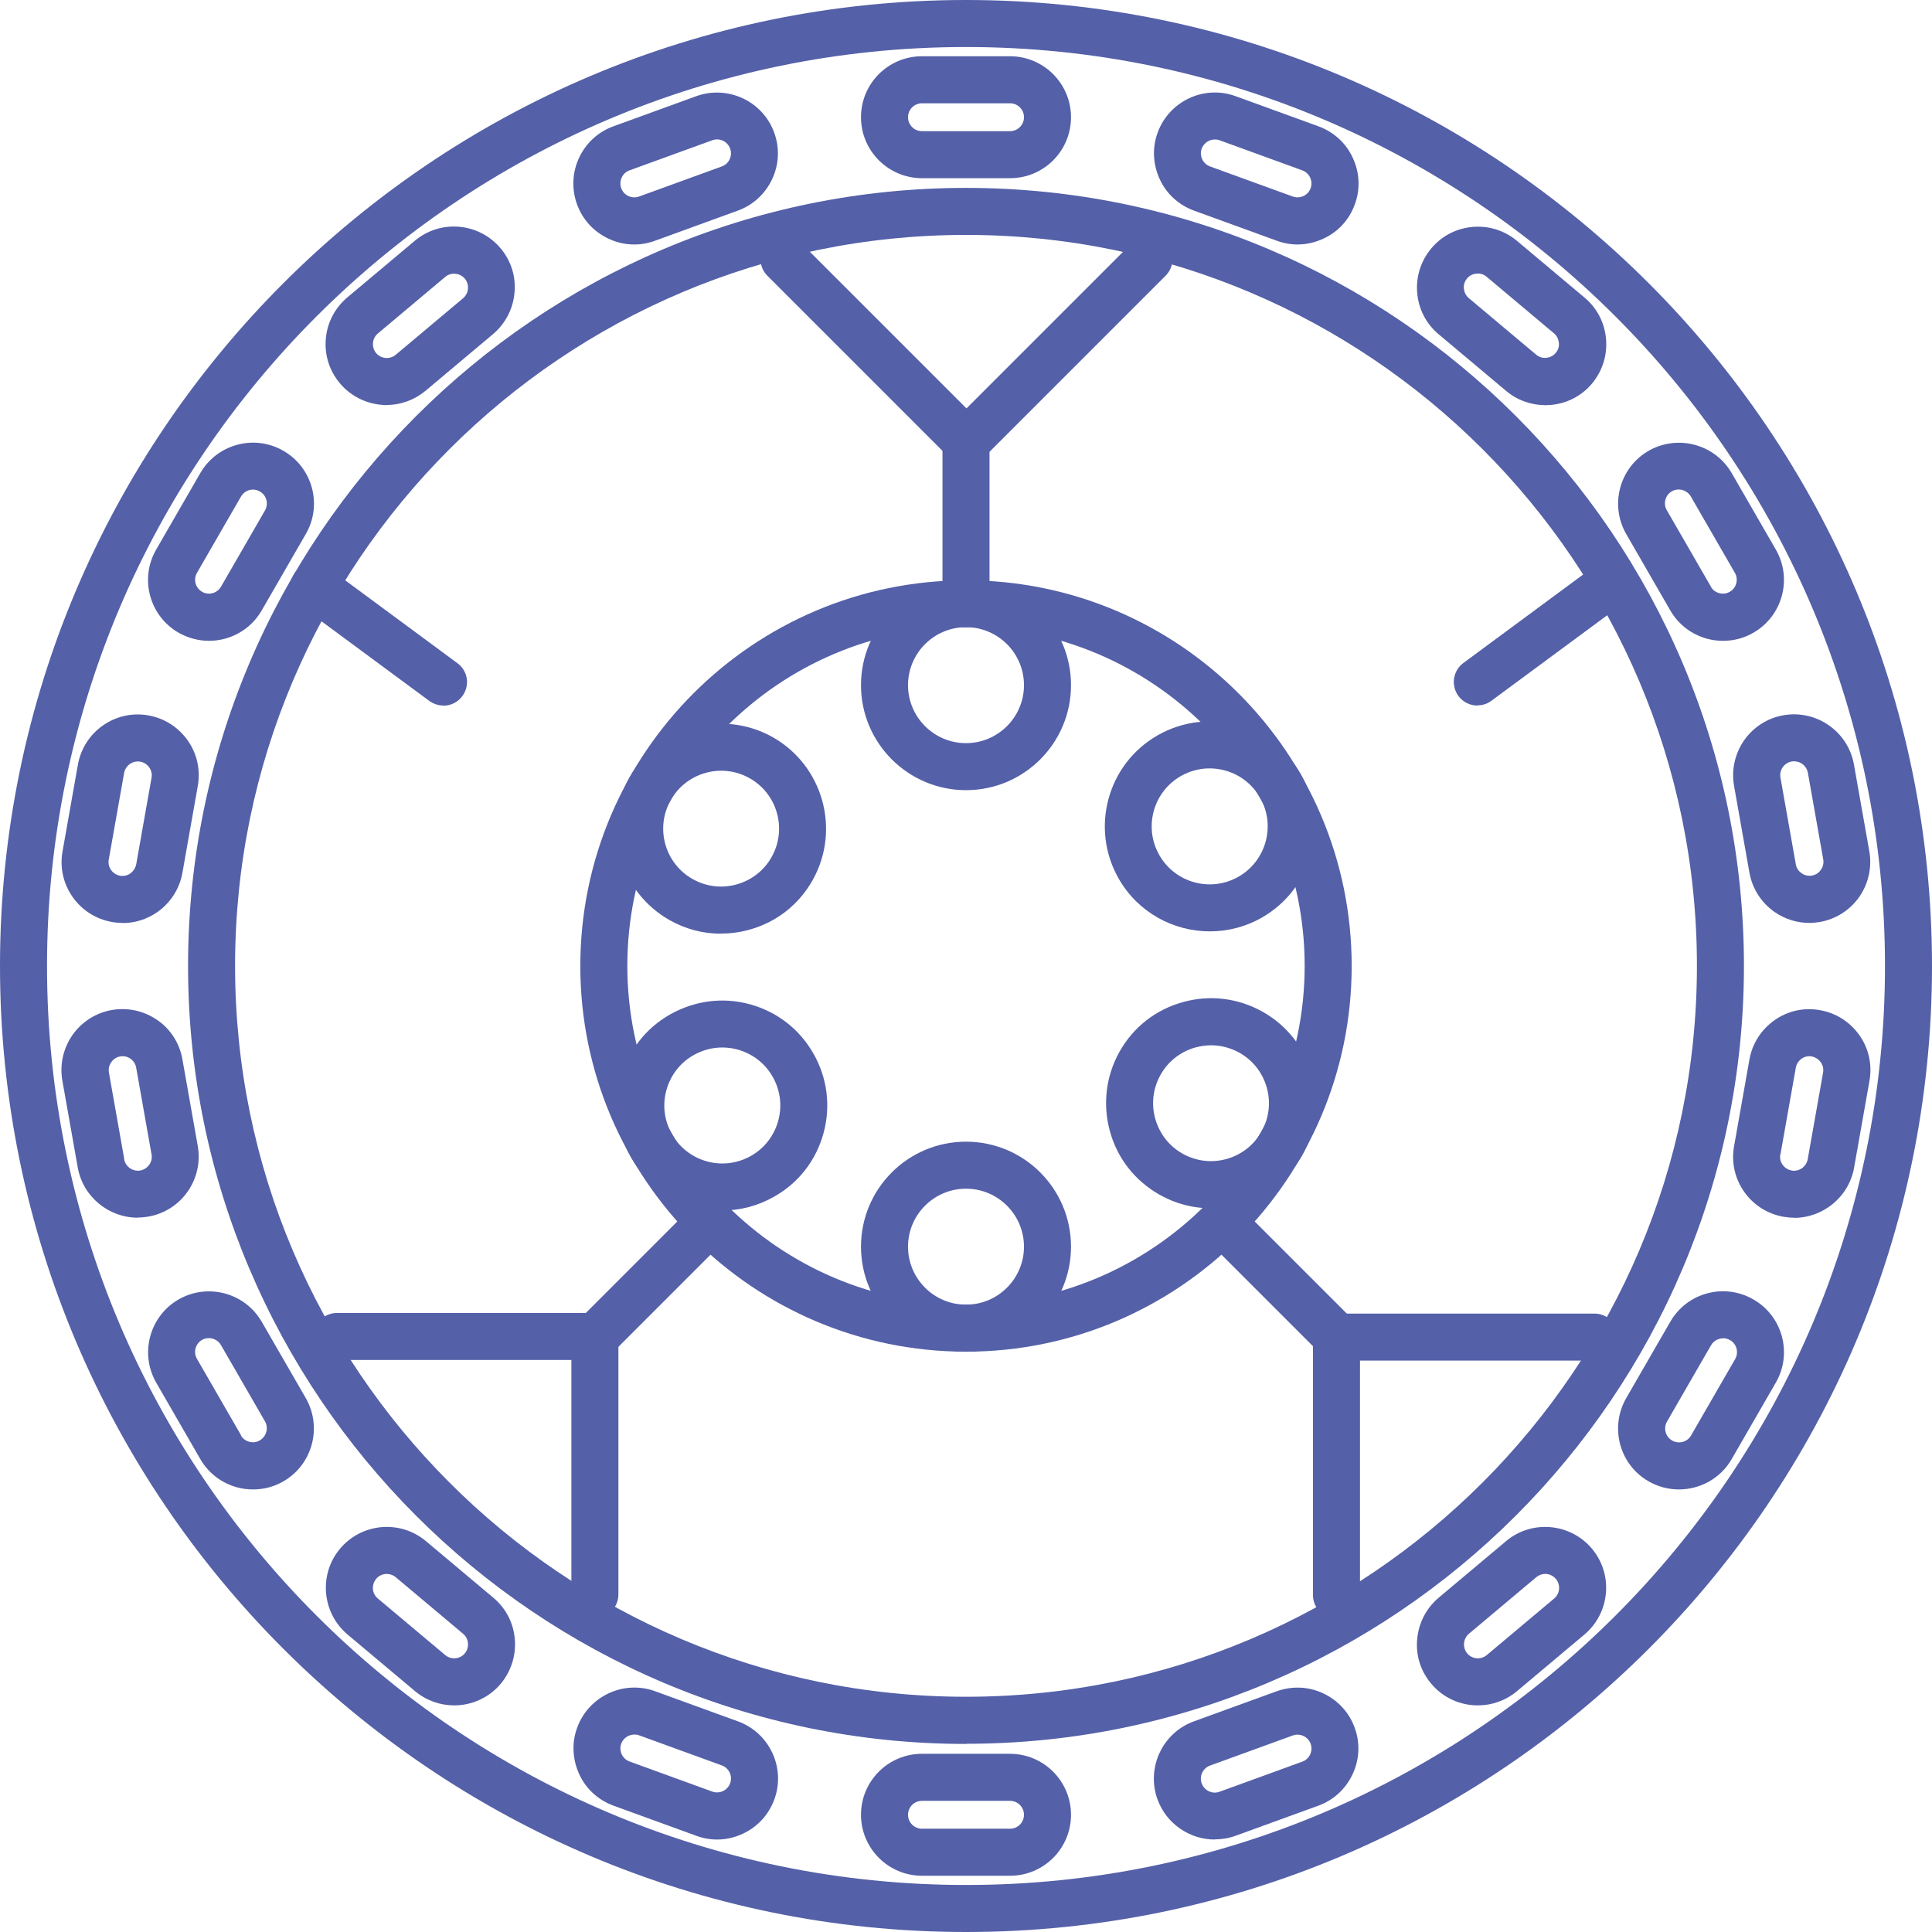 <?xml version="1.0" encoding="UTF-8"?>
<svg xmlns="http://www.w3.org/2000/svg" width="500" height="500" viewBox="0 0 500 500" fill="none">
  <g clip-path="url(#clip0_105_259)">
    <path d="M250 349.812C194.963 349.812 150.187 305.036 150.187 249.999C150.187 194.962 194.963 150.186 250 150.186C305.037 150.186 349.813 194.962 349.813 249.999C349.813 305.036 305.037 349.812 250 349.812ZM250 162.312C201.655 162.312 162.354 201.654 162.354 249.958C162.354 298.263 201.695 337.604 250 337.604C298.305 337.604 337.646 298.263 337.646 249.958C337.646 201.654 298.305 162.312 250 162.312Z" fill="#5460a8"></path>
    <path d="M250 451.33C138.993 451.33 48.67 361.007 48.67 250C48.67 138.992 138.952 48.629 250 48.629C361.048 48.629 451.33 138.952 451.33 249.959C451.33 360.967 361.007 451.29 250 451.29V451.33ZM250 60.796C145.685 60.796 60.837 145.644 60.837 249.959C60.837 354.275 145.685 439.122 250 439.122C354.315 439.122 439.163 354.275 439.163 249.959C439.163 145.644 354.315 60.796 250 60.796Z" fill="#5460a8"></path>
    <path d="M250 500C112.143 500 0 387.816 0 250C0 112.184 112.143 0 250 0C387.857 0 500 112.143 500 250C500 387.857 387.857 500 250 500ZM250 12.167C118.835 12.167 12.167 118.835 12.167 250C12.167 381.165 118.835 487.833 250 487.833C381.165 487.833 487.833 381.165 487.833 250C487.833 118.835 381.124 12.167 250 12.167Z" fill="#5460a8"></path>
    <path d="M250 204.494C235.034 204.494 222.826 192.326 222.826 177.32C222.826 162.313 234.994 150.146 250 150.146C265.007 150.146 277.174 162.313 277.174 177.32C277.174 192.326 265.007 204.494 250 204.494ZM250 162.313C241.726 162.313 234.994 169.046 234.994 177.32C234.994 185.594 241.726 192.326 250 192.326C258.274 192.326 265.006 185.594 265.006 177.32C265.006 169.046 258.274 162.313 250 162.313Z" fill="#5460a8"></path>
    <path d="M250 349.814C235.034 349.814 222.826 337.646 222.826 322.64C222.826 307.633 234.994 295.466 250 295.466C265.007 295.466 277.174 307.633 277.174 322.64C277.174 337.646 265.007 349.814 250 349.814ZM250 307.633C241.726 307.633 234.994 314.366 234.994 322.64C234.994 330.914 241.726 337.646 250 337.646C258.274 337.646 265.006 330.914 265.006 322.64C265.006 314.366 258.274 307.633 250 307.633Z" fill="#5460a8"></path>
    <path d="M313.108 241.037C303.658 241.037 294.492 236.13 289.504 227.369C282.081 214.35 286.583 197.721 299.603 190.299C312.622 182.836 329.251 187.379 336.673 200.398C344.095 213.417 339.593 230.046 326.574 237.468C322.315 239.902 317.691 241.037 313.108 241.037ZM313.027 198.857C310.513 198.857 307.958 199.506 305.605 200.844C298.426 204.94 295.912 214.147 300.049 221.326C304.145 228.505 313.352 231.019 320.531 226.882C327.709 222.786 330.224 213.579 326.087 206.401C323.329 201.574 318.259 198.857 313.027 198.857Z" fill="#5460a8"></path>
    <path d="M186.973 313.271C184.58 313.271 182.187 312.947 179.794 312.298C172.777 310.392 166.937 305.89 163.327 299.563C159.718 293.276 158.785 285.935 160.691 278.959C162.597 271.943 167.099 266.102 173.426 262.533C179.753 258.964 187.054 257.991 194.03 259.897C201.046 261.803 206.887 266.305 210.496 272.632C214.106 278.919 215.039 286.26 213.133 293.236C211.226 300.252 206.725 306.093 200.397 309.662C196.22 312.055 191.637 313.271 186.932 313.271H186.973ZM186.892 271.091C184.296 271.091 181.781 271.78 179.47 273.078C175.982 275.066 173.507 278.31 172.453 282.163C171.398 286.016 171.926 290.072 173.913 293.56C175.9 297.048 179.145 299.522 182.998 300.577C186.851 301.631 190.907 301.104 194.395 299.117C197.883 297.129 200.357 293.885 201.411 290.032C202.466 286.179 201.939 282.123 199.951 278.635C197.964 275.147 194.719 272.673 190.866 271.618C189.568 271.253 188.23 271.091 186.892 271.091Z" fill="#5460a8"></path>
    <path d="M313.352 312.703C308.769 312.703 304.226 311.527 300.13 309.215C293.803 305.646 289.22 299.886 287.273 292.87C285.326 285.894 286.178 278.553 289.706 272.226C293.235 265.899 299.035 261.316 306.051 259.369C313.027 257.382 320.368 258.274 326.695 261.802C333.022 265.331 337.605 271.131 339.552 278.147C341.54 285.123 340.647 292.464 337.119 298.791C333.59 305.118 327.79 309.702 320.774 311.648C318.34 312.338 315.826 312.662 313.352 312.662V312.703ZM313.433 270.522C312.054 270.522 310.675 270.725 309.336 271.09C305.483 272.185 302.279 274.7 300.333 278.188C298.386 281.676 297.899 285.732 298.994 289.585C300.089 293.438 302.604 296.642 306.092 298.589C309.58 300.535 313.636 301.022 317.489 299.927C321.342 298.832 324.546 296.317 326.493 292.829C328.439 289.341 328.926 285.286 327.831 281.433C326.736 277.58 324.221 274.375 320.733 272.429C318.462 271.171 315.947 270.522 313.433 270.522Z" fill="#5460a8"></path>
    <path d="M186.567 241.644C181.984 241.644 177.442 240.468 173.345 238.156C160.286 230.815 155.621 214.227 162.922 201.167C170.263 188.108 186.851 183.443 199.911 190.744C212.97 198.085 217.635 214.673 210.334 227.733C206.806 234.06 201.006 238.643 193.989 240.59C191.556 241.279 189.041 241.604 186.567 241.604V241.644ZM186.648 199.464C181.376 199.464 176.306 202.222 173.548 207.129C169.492 214.349 172.088 223.515 179.307 227.53C182.795 229.477 186.851 229.963 190.704 228.868C194.557 227.773 197.761 225.259 199.708 221.771C203.764 214.551 201.168 205.385 193.949 201.37C191.637 200.072 189.122 199.464 186.648 199.464Z" fill="#5460a8"></path>
    <path d="M250.122 120.377C248.499 120.377 246.958 119.728 245.823 118.592L198.613 71.382C196.22 68.99 196.22 65.137 198.613 62.784C201.006 60.391 204.859 60.391 207.211 62.784L250.122 105.695L293.032 62.784C295.425 60.391 299.278 60.391 301.63 62.784C304.023 65.177 304.023 69.03 301.63 71.382L254.421 118.592C253.285 119.728 251.744 120.377 250.122 120.377Z" fill="#5460a8"></path>
    <path d="M250 162.314C246.634 162.314 243.916 159.597 243.916 156.23V114.253C243.916 110.886 246.634 108.169 250 108.169C253.366 108.169 256.084 110.886 256.084 114.253V156.23C256.084 159.597 253.366 162.314 250 162.314Z" fill="#5460a8"></path>
    <path d="M345.879 418.883C342.513 418.883 339.796 416.166 339.796 412.799V346.041C339.796 342.674 342.513 339.957 345.879 339.957H412.638C416.004 339.957 418.722 342.674 418.722 346.041C418.722 349.407 416.004 352.124 412.638 352.124H351.963V412.799C351.963 416.166 349.246 418.883 345.879 418.883Z" fill="#5460a8"></path>
    <path d="M345.96 352.044C344.419 352.044 342.837 351.436 341.661 350.26L311.973 320.571C309.58 318.178 309.58 314.325 311.973 311.973C314.366 309.58 318.219 309.58 320.571 311.973L350.26 341.661C352.653 344.054 352.653 347.907 350.26 350.26C349.083 351.436 347.502 352.044 345.96 352.044Z" fill="#5460a8"></path>
    <path d="M153.958 418.723C150.592 418.723 147.875 416.006 147.875 412.639V351.964H87.2C83.834 351.964 81.116 349.247 81.116 345.881C81.116 342.514 83.834 339.797 87.2 339.797H153.958C157.325 339.797 160.042 342.514 160.042 345.881V412.639C160.042 416.006 157.325 418.723 153.958 418.723Z" fill="#5460a8"></path>
    <path d="M154.04 352.044C152.498 352.044 150.917 351.436 149.74 350.26C147.347 347.867 147.347 344.014 149.74 341.661L179.429 311.973C181.822 309.58 185.675 309.58 188.027 311.973C190.42 314.366 190.42 318.219 188.027 320.571L158.339 350.26C157.163 351.436 155.581 352.044 154.04 352.044Z" fill="#5460a8"></path>
    <path d="M114.739 182.592C113.482 182.592 112.224 182.186 111.129 181.416L77.628 156.675C74.911 154.688 74.343 150.875 76.371 148.158C78.399 145.44 82.171 144.873 84.888 146.901L118.389 171.641C121.106 173.628 121.674 177.441 119.646 180.158C118.47 181.781 116.604 182.632 114.739 182.632V182.592Z" fill="#5460a8"></path>
    <path d="M382.341 182.593C380.475 182.593 378.65 181.741 377.433 180.119C375.446 177.402 376.014 173.589 378.691 171.602L412.192 146.861C414.909 144.874 418.722 145.442 420.709 148.119C422.696 150.795 422.128 154.648 419.452 156.636L385.951 181.376C384.856 182.187 383.598 182.552 382.341 182.552V182.593Z" fill="#5460a8"></path>
    <path d="M261.397 46.115H238.603C229.924 46.115 222.826 39.058 222.826 30.338C222.826 21.618 229.883 14.56 238.603 14.56H261.397C270.076 14.56 277.174 21.618 277.174 30.338C277.174 39.058 270.117 46.115 261.397 46.115ZM238.603 26.728C236.616 26.728 234.994 28.35 234.994 30.338C234.994 32.325 236.616 33.947 238.603 33.947H261.397C263.384 33.947 265.006 32.325 265.006 30.338C265.006 28.35 263.384 26.728 261.397 26.728H238.603Z" fill="#5460a8"></path>
    <path d="M261.397 485.44H238.603C229.924 485.44 222.826 478.383 222.826 469.663C222.826 460.943 229.883 453.886 238.603 453.886H261.397C270.076 453.886 277.174 460.943 277.174 469.663C277.174 478.383 270.117 485.44 261.397 485.44ZM238.603 466.054C236.616 466.054 234.994 467.676 234.994 469.663C234.994 471.651 236.616 473.273 238.603 473.273H261.397C263.384 473.273 265.006 471.651 265.006 469.663C265.006 467.676 263.384 466.054 261.397 466.054H238.603Z" fill="#5460a8"></path>
    <path d="M335.821 63.27C333.996 63.27 332.171 62.946 330.427 62.297L309.012 54.51C305.037 53.05 301.874 50.17 300.13 46.358C298.386 42.545 298.142 38.246 299.603 34.312C302.563 26.16 311.648 21.901 319.8 24.902L341.215 32.69C345.19 34.15 348.353 37.029 350.097 40.842C351.882 44.654 352.085 48.953 350.625 52.887C349.205 56.862 346.285 60.026 342.472 61.77C340.363 62.743 338.092 63.27 335.821 63.27ZM314.406 36.096C312.946 36.096 311.567 36.989 310.999 38.449C310.675 39.341 310.715 40.314 311.121 41.207C311.527 42.058 312.257 42.748 313.149 43.072L334.564 50.859C335.456 51.184 336.429 51.143 337.322 50.738C338.214 50.332 338.863 49.602 339.187 48.71C339.512 47.818 339.471 46.844 339.066 45.952C338.66 45.1 337.93 44.411 337.038 44.086L315.623 36.299C315.217 36.137 314.812 36.096 314.406 36.096Z" fill="#5460a8"></path>
    <path d="M185.594 476.071C183.769 476.071 181.944 475.746 180.2 475.097L158.785 467.31C154.81 465.85 151.647 462.971 149.903 459.158C148.159 455.346 147.915 451.047 149.375 447.112C152.336 438.96 161.421 434.702 169.573 437.703L190.988 445.49C199.14 448.451 203.399 457.536 200.397 465.688C198.937 469.663 196.058 472.786 192.245 474.57C190.136 475.544 187.865 476.071 185.594 476.071ZM164.179 448.897C162.719 448.897 161.34 449.789 160.772 451.249C160.448 452.142 160.488 453.115 160.894 454.007C161.299 454.859 162.03 455.548 162.922 455.873L184.336 463.66C185.229 463.985 186.202 463.944 187.094 463.538C187.946 463.133 188.636 462.403 188.96 461.511C189.65 459.645 188.676 457.576 186.811 456.887L165.396 449.1C164.99 448.938 164.585 448.897 164.179 448.897Z" fill="#5460a8"></path>
    <path d="M399.862 104.842C396.171 104.842 392.602 103.545 389.763 101.152L372.323 86.51C369.079 83.793 367.132 80.021 366.767 75.803C366.402 71.625 367.7 67.529 370.417 64.284C373.134 61.04 376.906 59.093 381.124 58.728C385.342 58.363 389.398 59.661 392.643 62.378L410.083 77.02C413.327 79.737 415.274 83.509 415.639 87.727C416.004 91.945 414.706 96.001 412.029 99.245C409.312 102.49 405.5 104.437 401.322 104.802C400.835 104.802 400.389 104.842 399.903 104.883L399.862 104.842ZM382.422 70.814C382.422 70.814 382.219 70.814 382.098 70.814C381.124 70.895 380.273 71.341 379.664 72.072C379.056 72.802 378.731 73.734 378.853 74.708C378.975 75.681 379.38 76.533 380.11 77.141L397.55 91.783C398.28 92.391 399.213 92.716 400.187 92.594C401.16 92.513 402.012 92.067 402.62 91.337C403.228 90.607 403.553 89.674 403.431 88.7C403.31 87.727 402.904 86.875 402.174 86.267L384.734 71.625C384.085 71.058 383.274 70.774 382.422 70.774V70.814Z" fill="#5460a8"></path>
    <path d="M117.537 441.352C113.968 441.352 110.359 440.136 107.398 437.661L89.958 423.02C83.306 417.423 82.414 407.446 88.011 400.794C93.608 394.143 103.545 393.25 110.237 398.847L127.677 413.489C130.921 416.206 132.868 419.978 133.233 424.196C133.598 428.374 132.3 432.47 129.624 435.715C126.501 439.446 122.039 441.352 117.537 441.352ZM115.226 428.333C116.726 429.59 119.038 429.428 120.295 427.887C120.904 427.157 121.188 426.224 121.106 425.251C121.025 424.277 120.579 423.426 119.849 422.817L102.409 408.176C100.868 406.918 98.597 407.081 97.339 408.622C96.082 410.163 96.244 412.434 97.785 413.692L115.226 428.333Z" fill="#5460a8"></path>
    <path d="M445.936 165.842C444.557 165.842 443.178 165.68 441.84 165.315C437.784 164.22 434.377 161.624 432.268 157.974L420.871 138.222C416.531 130.678 419.127 121.026 426.63 116.686C434.174 112.346 443.827 114.942 448.167 122.445L459.564 142.197C461.673 145.847 462.24 150.106 461.145 154.162C460.05 158.217 457.455 161.624 453.804 163.733C451.371 165.153 448.694 165.842 445.936 165.842ZM442.773 151.85C443.259 152.702 444.03 153.269 444.963 153.513C445.895 153.756 446.869 153.634 447.68 153.148C448.532 152.661 449.1 151.89 449.343 150.958C449.586 150.025 449.465 149.051 448.978 148.24L437.581 128.488C436.608 126.785 434.377 126.177 432.674 127.15C430.97 128.123 430.362 130.354 431.376 132.057L442.773 151.809V151.85Z" fill="#5460a8"></path>
    <path d="M65.501 385.464C64.122 385.464 62.743 385.302 61.405 384.937C57.349 383.842 53.942 381.246 51.833 377.596L40.436 357.844C36.097 350.3 38.692 340.647 46.196 336.308C53.739 331.968 63.392 334.564 67.732 342.067L79.129 361.819C83.469 369.362 80.873 379.015 73.37 383.355C70.936 384.774 68.259 385.464 65.501 385.464ZM62.338 371.471C62.825 372.323 63.595 372.891 64.528 373.134C65.461 373.378 66.434 373.256 67.245 372.769C68.949 371.755 69.557 369.565 68.584 367.862L57.187 348.11C56.214 346.407 53.983 345.798 52.279 346.772C50.576 347.745 49.968 349.976 50.981 351.679L62.378 371.431L62.338 371.471Z" fill="#5460a8"></path>
    <path d="M468.243 238.847C465.039 238.847 461.916 237.873 459.239 236.008C455.792 233.574 453.48 229.965 452.75 225.828L448.775 203.399C448.045 199.262 448.978 195.085 451.371 191.597C453.804 188.149 457.414 185.837 461.551 185.107C470.109 183.607 478.301 189.325 479.802 197.883L483.777 220.312C484.507 224.449 483.574 228.626 481.181 232.114C478.748 235.562 475.138 237.873 471.001 238.603C470.068 238.766 469.135 238.847 468.243 238.847ZM464.309 197.031C464.106 197.031 463.903 197.031 463.701 197.072C461.754 197.396 460.415 199.303 460.78 201.249L464.755 223.678C464.917 224.611 465.445 225.463 466.256 225.99C467.026 226.558 468 226.76 468.933 226.598C469.865 226.436 470.717 225.909 471.244 225.098C471.812 224.327 472.015 223.354 471.853 222.421L467.878 199.992C467.554 198.248 466.053 197.031 464.349 197.031H464.309Z" fill="#5460a8"></path>
    <path d="M35.651 315.136C28.147 315.136 21.455 309.742 20.117 302.117L16.142 279.688C15.412 275.551 16.345 271.374 18.738 267.886C21.171 264.438 24.781 262.126 28.918 261.396C33.055 260.666 37.232 261.599 40.72 263.992C44.208 266.385 46.48 270.035 47.21 274.172L51.184 296.601C52.685 305.159 46.966 313.351 38.408 314.852C37.476 315.014 36.583 315.095 35.651 315.095V315.136ZM32.122 300.008C32.487 301.954 34.353 303.252 36.3 302.928C38.246 302.563 39.585 300.697 39.22 298.75L35.245 276.322C35.083 275.389 34.556 274.537 33.785 274.01C33.014 273.442 32.041 273.239 31.108 273.402C30.175 273.564 29.323 274.091 28.796 274.902C28.228 275.673 28.026 276.646 28.188 277.579L32.163 300.008H32.122Z" fill="#5460a8"></path>
    <path d="M464.309 315.137C463.417 315.137 462.484 315.055 461.551 314.893C452.993 313.393 447.234 305.2 448.775 296.642L452.75 274.213C453.48 270.077 455.792 266.467 459.239 264.033C462.687 261.6 466.864 260.667 471.042 261.438C475.179 262.168 478.788 264.48 481.222 267.927C483.655 271.374 484.547 275.552 483.817 279.729L479.843 302.158C478.504 309.783 471.812 315.177 464.309 315.177V315.137ZM460.74 298.751C460.375 300.698 461.713 302.564 463.66 302.929C465.607 303.294 467.472 301.955 467.837 300.008L471.812 277.58C471.974 276.647 471.772 275.674 471.204 274.903C470.636 274.132 469.825 273.605 468.892 273.402C467.959 273.24 466.986 273.443 466.215 274.011C465.445 274.578 464.917 275.39 464.755 276.322L460.78 298.751H460.74Z" fill="#5460a8"></path>
    <path d="M31.716 238.846C30.784 238.846 29.851 238.765 28.959 238.603C20.401 237.102 14.642 228.909 16.183 220.351L20.157 197.923C21.658 189.365 29.851 183.606 38.408 185.147C42.545 185.877 46.155 188.189 48.589 191.636C51.022 195.084 51.914 199.261 51.184 203.439L47.21 225.867C46.48 230.004 44.168 233.614 40.72 236.047C38.044 237.913 34.92 238.887 31.716 238.887V238.846ZM28.147 222.46C27.782 224.407 29.121 226.273 31.067 226.638C32 226.8 32.974 226.597 33.744 226.03C34.515 225.462 35.042 224.651 35.245 223.718L39.22 201.289C39.585 199.342 38.246 197.477 36.3 197.112C34.353 196.787 32.487 198.085 32.122 200.032L28.147 222.46Z" fill="#5460a8"></path>
    <path d="M434.499 385.465C431.822 385.465 429.105 384.775 426.631 383.356C419.087 379.016 416.532 369.363 420.871 361.82L432.268 342.068C436.608 334.524 446.261 331.928 453.804 336.309C461.348 340.648 463.944 350.342 459.564 357.845L448.167 377.597C445.247 382.666 439.934 385.465 434.499 385.465ZM445.936 346.367C444.679 346.367 443.462 347.016 442.813 348.151L431.416 367.903C430.443 369.607 431.011 371.837 432.755 372.811C434.458 373.784 436.689 373.216 437.662 371.472L449.059 351.721C450.033 350.017 449.465 347.786 447.721 346.813C447.153 346.489 446.544 346.326 445.936 346.326V346.367Z" fill="#5460a8"></path>
    <path d="M54.064 165.842C51.346 165.842 48.629 165.112 46.196 163.733C42.545 161.624 39.95 158.217 38.855 154.161C37.76 150.105 38.327 145.847 40.436 142.197L51.833 122.445C53.942 118.795 57.349 116.199 61.405 115.104C65.461 114.009 69.719 114.577 73.37 116.686C80.913 121.025 83.509 130.719 79.129 138.222L67.732 157.974C65.623 161.624 62.216 164.22 58.16 165.315C56.781 165.68 55.402 165.842 54.064 165.842ZM65.501 126.703C65.177 126.703 64.893 126.744 64.569 126.825C63.636 127.069 62.865 127.677 62.378 128.488L50.981 148.24C50.495 149.092 50.373 150.024 50.617 150.957C50.86 151.89 51.468 152.661 52.279 153.147C53.131 153.634 54.105 153.756 54.997 153.512C55.93 153.269 56.7 152.661 57.187 151.849L68.584 132.098C69.557 130.394 68.989 128.164 67.245 127.19C66.677 126.866 66.069 126.703 65.461 126.703H65.501Z" fill="#5460a8"></path>
    <path d="M382.463 441.352C377.961 441.352 373.499 439.446 370.376 435.715C367.659 432.47 366.361 428.414 366.767 424.196C367.132 420.019 369.119 416.206 372.323 413.489L389.763 398.847C396.415 393.25 406.392 394.143 411.989 400.794C417.586 407.446 416.694 417.423 410.042 423.02L392.602 437.661C389.641 440.136 386.072 441.352 382.463 441.352ZM399.903 407.324C399.091 407.324 398.28 407.608 397.591 408.176L380.151 422.817C379.421 423.426 378.975 424.318 378.894 425.251C378.812 426.184 379.096 427.157 379.705 427.887C380.962 429.428 383.274 429.59 384.774 428.333L402.214 413.692C403.756 412.434 403.918 410.123 402.661 408.622C401.931 407.77 400.917 407.324 399.903 407.324Z" fill="#5460a8"></path>
    <path d="M100.097 104.842C99.651 104.842 99.165 104.842 98.678 104.761C94.5 104.396 90.688 102.409 87.971 99.205C85.253 95.96 83.955 91.904 84.32 87.686C84.685 83.468 86.673 79.697 89.877 76.979L107.317 62.338C110.561 59.62 114.617 58.322 118.835 58.687C123.013 59.052 126.825 61.04 129.542 64.244C132.26 67.489 133.558 71.544 133.152 75.762C132.787 79.94 130.8 83.752 127.596 86.47L110.156 101.111C107.276 103.504 103.748 104.802 100.057 104.802L100.097 104.842ZM117.537 70.814C116.686 70.814 115.874 71.098 115.225 71.666L97.785 86.307C97.055 86.916 96.609 87.808 96.528 88.741C96.447 89.674 96.731 90.647 97.339 91.377C97.948 92.107 98.84 92.553 99.773 92.635C100.746 92.716 101.679 92.432 102.409 91.823L119.849 77.182C120.579 76.573 121.025 75.681 121.106 74.748C121.188 73.775 120.904 72.842 120.295 72.112C119.687 71.382 118.795 70.936 117.862 70.855C117.74 70.855 117.659 70.855 117.537 70.855V70.814Z" fill="#5460a8"></path>
    <path d="M314.406 476.071C307.958 476.071 301.914 472.097 299.562 465.688C296.601 457.536 300.819 448.451 308.971 445.49L330.386 437.703C334.361 436.284 338.619 436.446 342.432 438.231C346.244 440.015 349.165 443.179 350.584 447.113C352.044 451.087 351.841 455.346 350.057 459.159C348.272 462.971 345.109 465.891 341.175 467.311L319.76 475.098C317.975 475.747 316.15 476.031 314.366 476.031L314.406 476.071ZM313.149 456.928C311.283 457.617 310.31 459.686 310.999 461.551C311.689 463.417 313.757 464.391 315.623 463.701L337.038 455.914C337.93 455.589 338.66 454.94 339.066 454.048C339.471 453.156 339.512 452.183 339.187 451.29C338.863 450.398 338.214 449.668 337.322 449.262C336.429 448.857 335.456 448.816 334.564 449.141L313.149 456.928Z" fill="#5460a8"></path>
    <path d="M164.139 63.271C161.867 63.271 159.596 62.784 157.487 61.77C153.675 59.986 150.754 56.822 149.335 52.888C147.915 48.954 148.078 44.655 149.862 40.842C151.647 37.03 154.81 34.11 158.744 32.69L180.159 24.903C188.352 21.942 197.396 26.16 200.357 34.312C201.817 38.287 201.614 42.546 199.83 46.358C198.045 50.171 194.882 53.091 190.947 54.51L169.533 62.298C167.789 62.947 165.964 63.271 164.139 63.271ZM162.922 44.087C162.03 44.411 161.299 45.06 160.894 45.953C160.488 46.845 160.448 47.818 160.772 48.711C161.097 49.603 161.746 50.333 162.638 50.739C163.53 51.144 164.504 51.185 165.396 50.86L186.811 43.073C187.703 42.749 188.433 42.1 188.838 41.207C189.244 40.315 189.285 39.342 188.96 38.449C188.271 36.584 186.202 35.61 184.336 36.3L162.922 44.087Z" fill="#5460a8"></path>
  </g>
  <defs>
    <clipPath id="clip0_105_259">
      <rect width="500" height="500" fill="white"></rect>
    </clipPath>
  </defs>
</svg>
